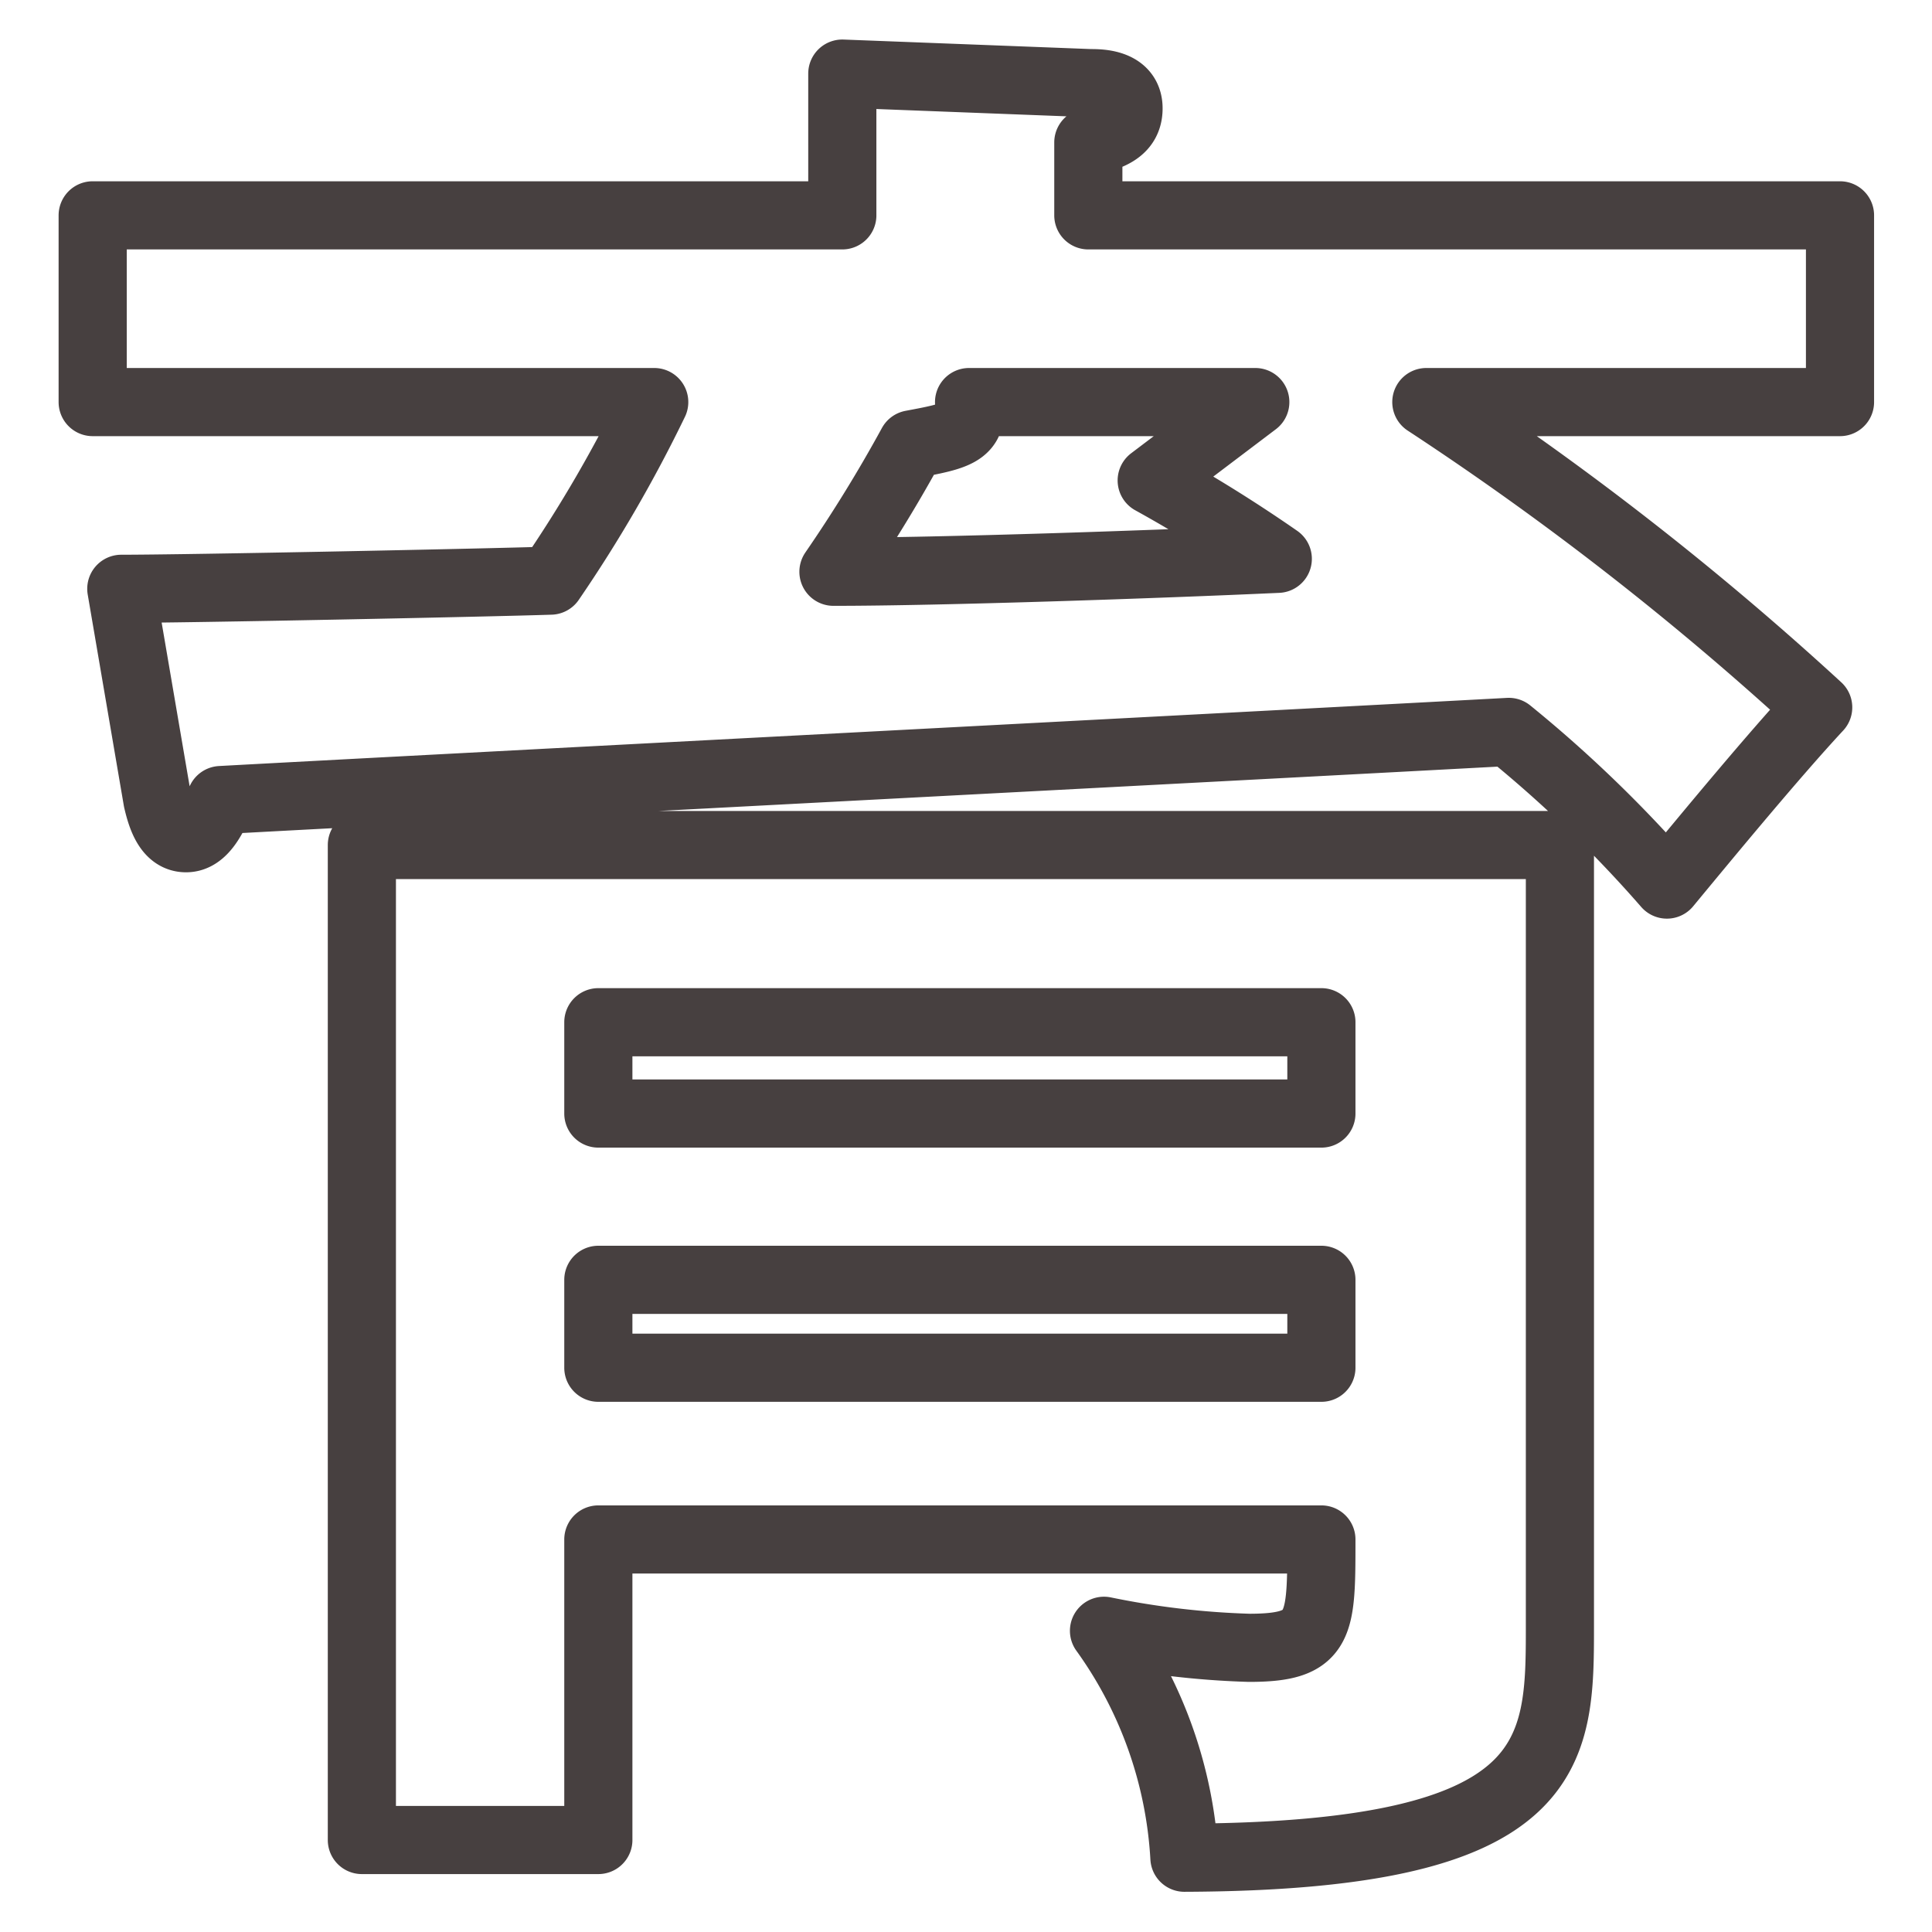 <svg xmlns="http://www.w3.org/2000/svg" viewBox="0 0 28.35 28.35"><defs><style>.cls-1{fill:none;stroke:#474040;stroke-linejoin:round;}</style></defs><title>page-title_a-8</title><g id="レイヤー_3" data-name="レイヤー 3"><path class="cls-1" d="M27,3.16V5.9H20.93a44.84,44.84,0,0,1,5.75,4.48c-.65.7-1.6,1.85-2.22,2.6a18.79,18.79,0,0,0-2.32-2.24c-3.14.17-16.52.87-18.9,1-.11.23-.25.56-.51.56s-.36-.3-.42-.56l-.53-3.1c1,0,5.41-.09,6.3-.12A20.2,20.2,0,0,0,9.6,5.9H1.36V3.16h11V1.08L16,1.22c.14,0,.56,0,.56.37s-.36.42-.59.5V3.16ZM22.89,23.85c0,1.87,0,3.39-5.51,3.41a6.3,6.3,0,0,0-1.18-3.33,12.36,12.36,0,0,0,2.13.25c1.06,0,1.06-.31,1.06-1.59H8.78V27H5.31V12.4H22.89ZM8.78,16.34H19.39V15H8.78Zm10.61,2.44H8.78v1.29H19.39ZM14.22,5.9c.08.45-.2.5-.84.62a21.29,21.29,0,0,1-1.15,1.87c1.59,0,4.76-.11,6.52-.19A21.38,21.38,0,0,0,16.9,7.05L18.42,5.9Z"/></g></svg>
